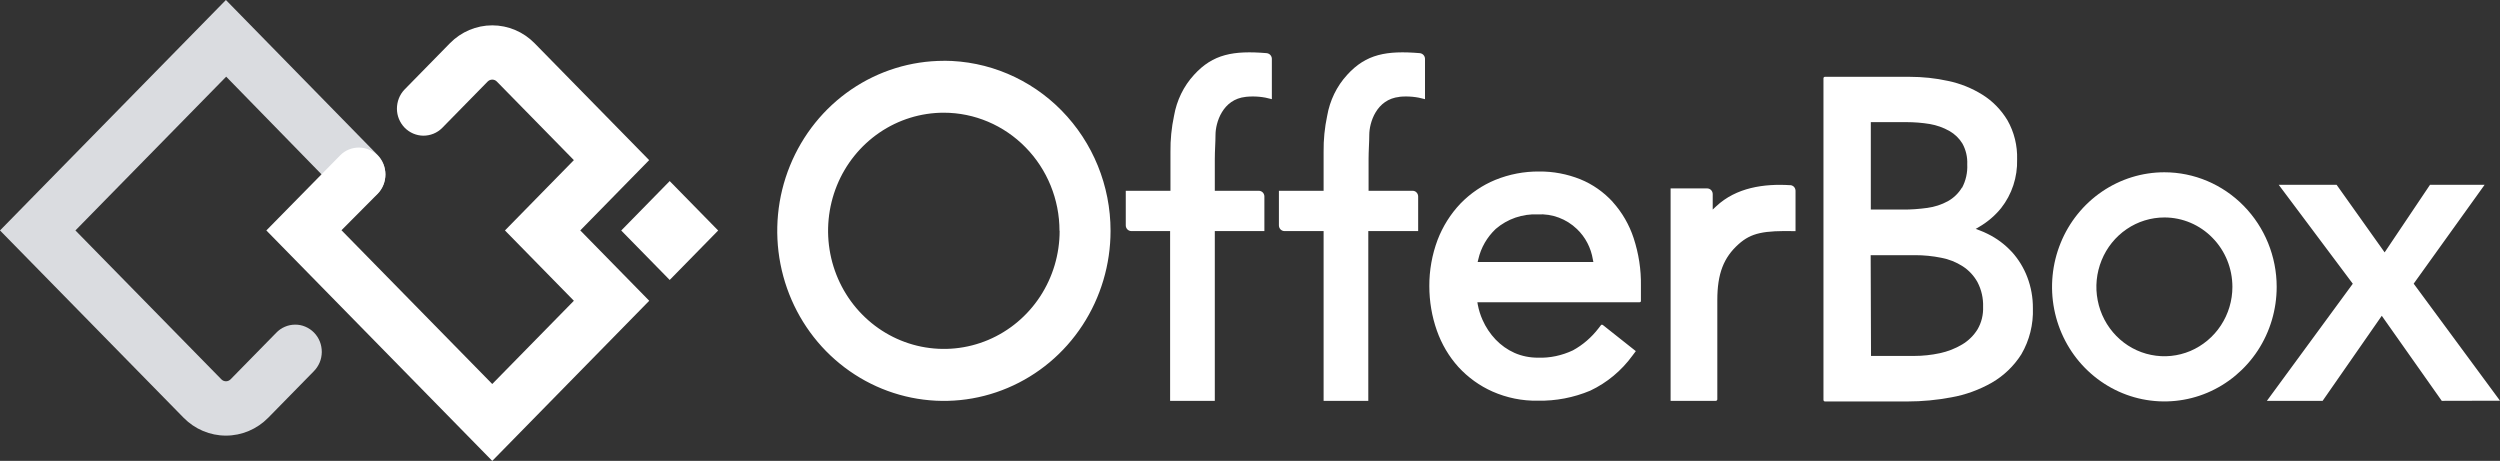 <?xml version="1.0" encoding="UTF-8"?><svg id="b" xmlns="http://www.w3.org/2000/svg" width="358" height="66" viewBox="0 0 358 66"><rect x="0" y="0" width="358" height="66" fill="#333333" stroke="none"/><defs><style>.e{fill:#fff;}.e,.f{stroke-width:0px;}.f{fill:#dadce0;}</style></defs><g id="c"><g id="d"><path class="e" d="M88.96,33.01l6.94-7.08,6.94,7.08-6.94,7.08s-6.94-7.08-6.94-7.08Z"/><path class="e" d="M309.94,24.67c-3.18,0-6.29.96-8.94,2.77-2.64,1.8-4.71,4.37-5.92,7.36-1.22,3-1.54,6.3-.92,9.48s2.15,6.11,4.4,8.4,5.12,3.86,8.24,4.49c3.12.63,6.36.31,9.29-.93,2.94-1.24,5.45-3.35,7.22-6.04,1.77-2.7,2.71-5.87,2.71-9.12,0-4.35-1.7-8.52-4.72-11.6s-7.1-4.81-11.37-4.81h.01ZM319.68,41.08c0,1.96-.57,3.88-1.65,5.52-1.07,1.63-2.59,2.9-4.37,3.66-1.78.75-3.74.95-5.63.56-1.89-.38-3.62-1.33-4.98-2.72-1.36-1.39-2.29-3.16-2.66-5.09-.38-1.93-.18-3.92.56-5.74s1.99-3.37,3.59-4.46,3.48-1.67,5.41-1.67c2.58,0,5.06,1.05,6.88,2.92,1.83,1.86,2.85,4.39,2.85,7.03h0Z"/><path class="e" d="M288.06,36.04c-.98-1.06-2.14-1.92-3.43-2.55-.36-.18-.74-.35-1.12-.49l-.59-.22.54-.32c1.18-.69,2.23-1.59,3.1-2.66,1.55-1.97,2.36-4.44,2.29-6.97.06-1.97-.42-3.92-1.39-5.62-.9-1.49-2.12-2.74-3.58-3.65-1.51-.94-3.17-1.61-4.91-1.97-1.81-.4-3.66-.59-5.52-.59h-12.12c-.06,0-.11.02-.15.06s-.06.1-.06.16v46.06c0,.06.03.11.07.15s.09.06.15.06h11.81c2.1,0,4.21-.2,6.28-.59,2.03-.36,3.98-1.07,5.78-2.09,1.72-.99,3.18-2.39,4.25-4.08,1.16-1.99,1.73-4.28,1.65-6.59.01-1.52-.26-3.03-.8-4.45-.51-1.34-1.27-2.58-2.23-3.64M280.95,26.86c-.49.82-1.19,1.49-2.01,1.95-.92.5-1.91.82-2.94.96-1.17.16-2.35.25-3.53.24h-4.57v-12.52h5.12c1.11,0,2.23.09,3.33.27.98.17,1.93.5,2.81,1,.76.43,1.4,1.05,1.86,1.8.5.91.74,1.94.69,2.98.06,1.17-.2,2.33-.75,3.36M267.89,36.54h6.34c1.26,0,2.51.12,3.74.37,1.1.2,2.15.62,3.1,1.23.88.57,1.6,1.35,2.11,2.27.57,1.09.84,2.31.8,3.54.04,1.13-.23,2.25-.8,3.22-.55.89-1.31,1.63-2.2,2.16-.99.59-2.07,1.01-3.2,1.25-1.21.26-2.44.39-3.67.39h-6.18l-.05-14.43h.01ZM256.37,26.52c-3.76-.24-7.75.33-10.62,3.03l-.49.46v-2.21c0-.22-.08-.42-.23-.58-.15-.15-.35-.24-.57-.24h-5.23v30.42h6.48c.06,0,.11-.03.15-.07s.06-.1.06-.15v-14.21c0-3.79.91-6.09,3.04-8,1.82-1.63,3.59-1.97,8.16-1.87v-5.77c0-.21-.08-.41-.21-.56-.14-.15-.33-.24-.53-.26M332.6,57.4l8.47-12.18,8.59,12.18,8.34-.02-12.36-16.76,10.16-14.16h-7.82l-6.5,9.68-6.88-9.68h-8.29l10.61,14.17-12.3,16.77s7.98,0,7.98,0Z"/><path class="e" d="M230.96,28.93c-1.3-1.42-2.89-2.54-4.66-3.26-1.88-.75-3.88-1.13-5.89-1.11-2.15-.02-4.28.39-6.28,1.2-1.87.77-3.56,1.92-4.98,3.38-1.43,1.5-2.54,3.27-3.29,5.22-.79,2.11-1.19,4.35-1.18,6.61,0,2.17.36,4.33,1.08,6.37.68,1.93,1.72,3.7,3.08,5.21,1.38,1.5,3.04,2.7,4.89,3.52,2.04.9,4.25,1.35,6.48,1.31,2.58.05,5.14-.44,7.52-1.44,2.39-1.13,4.47-2.86,6.04-5.02l.48-.64-4.72-3.74s-.09-.05-.14-.05-.1.04-.14.08l-.34.44c-1,1.3-2.24,2.38-3.67,3.16-1.57.74-3.28,1.11-5.01,1.05-1.15,0-2.3-.22-3.36-.69-1.01-.45-1.92-1.1-2.69-1.9-.78-.82-1.42-1.78-1.88-2.82-.31-.7-.54-1.43-.68-2.18l-.06-.35h23.23s.06,0,.08-.02c.03,0,.05-.03.07-.05s.03-.05.04-.07c0-.03,0-.06,0-.08v-2.13c.04-2.32-.32-4.63-1.04-6.83-.63-1.92-1.65-3.68-2.99-5.17M228.17,37.52h-16.57l.09-.38c.38-1.68,1.26-3.19,2.5-4.36,1.68-1.44,3.83-2.18,6.02-2.08,1.02-.06,2.05.1,3.01.46.96.36,1.84.91,2.59,1.63,1.22,1.16,2.02,2.7,2.29,4.38l.07.34h0ZM135.17,8.71c-4.72,0-9.34,1.43-13.26,4.1-3.93,2.68-6.98,6.48-8.79,10.93-1.81,4.45-2.28,9.34-1.36,14.07.92,4.72,3.19,9.06,6.53,12.47,3.34,3.4,7.59,5.72,12.22,6.66s9.43.46,13.79-1.39c4.36-1.84,8.09-4.96,10.71-8.97,2.62-4,4.02-8.71,4.02-13.53,0-6.46-2.52-12.64-7-17.21-4.47-4.56-10.54-7.13-16.87-7.14h0ZM151.74,33.06c0,3.34-.97,6.61-2.79,9.39-1.82,2.78-4.41,4.95-7.44,6.23s-6.36,1.61-9.58.96c-3.21-.65-6.17-2.26-8.49-4.63-2.32-2.36-3.9-5.38-4.54-8.66s-.31-6.68.94-9.77,3.38-5.73,6.1-7.59c2.73-1.86,5.93-2.85,9.21-2.85,4.39,0,8.61,1.79,11.71,4.96,3.11,3.17,4.86,7.47,4.86,11.95h.02Z"/><path class="e" d="M178.48,13.86c1.23-.12,2.47,0,3.65.34v-5.77c0-.21-.08-.41-.22-.56s-.33-.24-.53-.26c-4.74-.39-7.68.12-10.39,3.1-1.5,1.63-2.49,3.68-2.87,5.88-.36,1.69-.53,3.42-.51,5.15v5.58h-6.4v4.95c0,.22.08.42.23.58.15.15.35.24.57.24h5.55v24.31h6.4v-24.31h7.1v-4.95c0-.22-.08-.42-.23-.58-.15-.15-.35-.24-.57-.24h-6.3v-4.49c0-1.29.1-2.45.1-3.5,0-1.75,1-5.12,4.34-5.46M200.41,13.86c1.23-.12,2.47,0,3.65.34v-5.77c0-.21-.08-.41-.22-.56s-.33-.24-.53-.26c-4.74-.39-7.68.12-10.39,3.1-1.5,1.63-2.49,3.68-2.87,5.88-.36,1.69-.53,3.42-.51,5.15v5.58h-6.4v4.95c0,.22.08.42.23.58.15.15.35.24.57.24h5.6v24.31h6.4v-24.31h7.14v-4.95c0-.22-.08-.42-.23-.58s-.35-.24-.57-.24h-6.3v-4.49c0-1.29.1-2.45.1-3.5,0-1.75,1-5.12,4.34-5.46"/><path class="f" d="M48.72,27.73c.72.71,1.68,1.1,2.69,1.1s1.96-.42,2.67-1.14c.71-.72,1.11-1.7,1.11-2.72s-.38-2-1.08-2.74L32.35,0,0,33l26.29,26.82c1.61,1.64,3.79,2.56,6.06,2.56s4.45-.92,6.06-2.56l6.51-6.64c.36-.36.65-.79.85-1.26s.3-.98.31-1.5c0-.52-.09-1.03-.28-1.51s-.47-.91-.83-1.28-.78-.65-1.25-.85c-.47-.2-.97-.3-1.47-.29-.51,0-1.01.11-1.47.31-.47.2-.89.5-1.24.87l-6.52,6.65c-.18.18-.42.28-.66.28s-.49-.1-.66-.28l-20.9-21.32,21.59-22.02,16.35,16.75h-.02Z"/><path class="e" d="M83.09,33l9.87-10.07-16.41-16.74c-1.61-1.64-3.79-2.56-6.06-2.56s-4.45.92-6.06,2.56l-6.51,6.64c-.7.73-1.08,1.72-1.08,2.74s.41,2,1.11,2.72c.71.72,1.67,1.13,2.67,1.14,1,0,1.97-.38,2.69-1.1l6.52-6.65c.18-.18.42-.28.66-.28s.49.1.66.28l11.03,11.25-9.87,10.07,9.87,10.07-11.69,11.92-21.59-22.02,5.21-5.24c.7-.73,1.08-1.72,1.08-2.74s-.41-2-1.11-2.72c-.71-.72-1.67-1.13-2.67-1.14-1,0-1.97.38-2.68,1.1l-10.59,10.77,32.35,33,22.48-22.93-9.87-10.07h-.01Z"/></g></g></svg>
